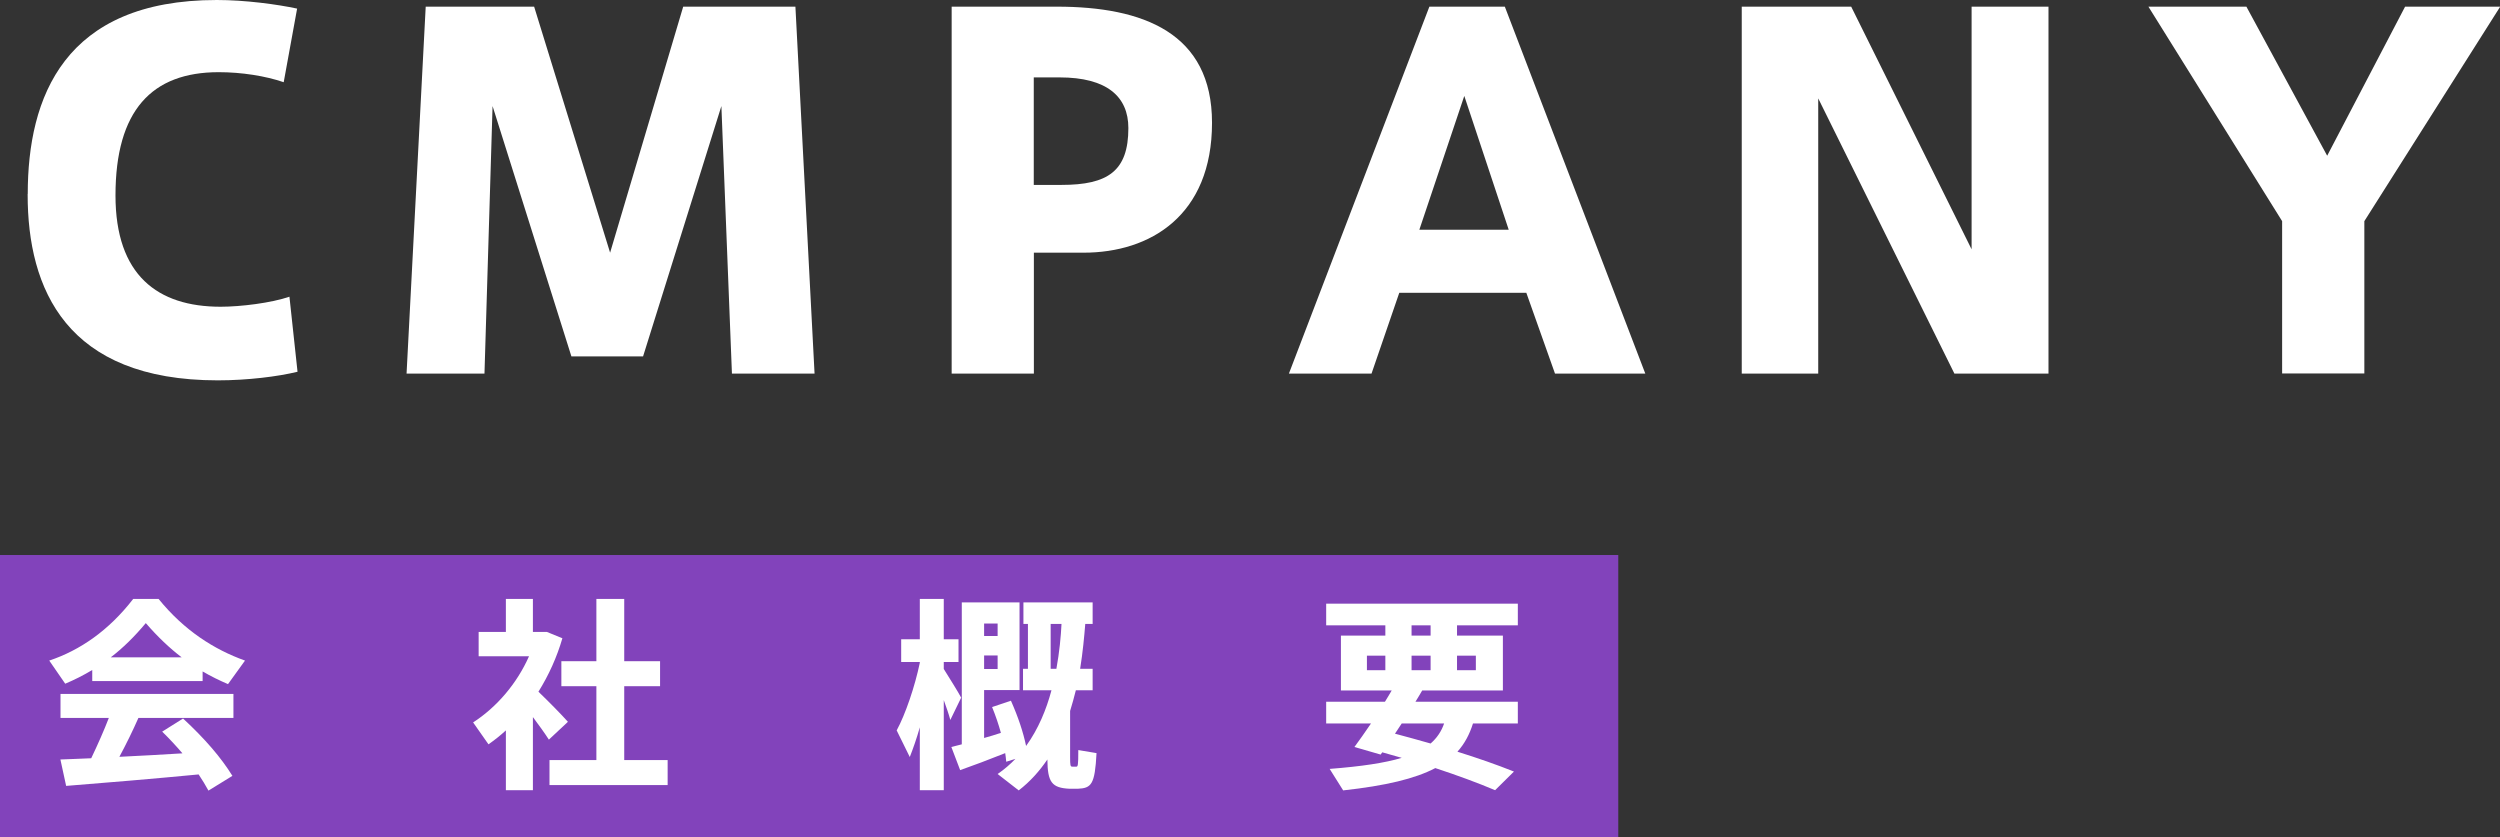 <?xml version="1.0" encoding="utf-8"?>
<!-- Generator: Adobe Illustrator 24.3.2, SVG Export Plug-In . SVG Version: 6.00 Build 0)  -->
<svg version="1.1" id="レイヤー_1" xmlns="http://www.w3.org/2000/svg" xmlns:xlink="http://www.w3.org/1999/xlink" x="0px"
	 y="0px" viewBox="0 0 244.18 81.79" style="enable-background:new 0 0 244.18 81.79;" xml:space="preserve">
<rect x="0" y="0" width="244.18" height="81.79" fill="#333333" stroke="none"/>
<style type="text/css">
	.st0{fill:#FFFFFF;}
	.st1{fill:#8243BB;}
</style>
<g>
	<path class="st0" d="M2.71,18.94C2.71,9.52,6.25,0,21.18,0c2.75,0,5.88,0.42,7.84,0.84l-1.31,7.19c-1.77-0.61-4.11-0.98-6.35-0.98
		c-6.53,0-10.08,3.73-10.08,12.04c0,7.79,4.11,10.87,10.27,10.87c1.96,0,4.95-0.37,6.72-0.98l0.79,7.33
		c-1.91,0.47-4.9,0.84-7.79,0.84c-14.79,0-18.57-8.91-18.57-18.15V18.94z"/>
	<path class="st0" d="M62.81,34.81h-7l-7.7-24.45l-0.79,26.13h-7.61l1.87-35.84h10.59l7.42,24.03l7.14-24.03h10.96l1.87,35.84h-8.07
		l-1.03-26.13L62.81,34.81z"/>
	<path class="st0" d="M92.95,36.49V0.65h10.27c8.45,0,15.16,2.57,15.16,11.34c0,9.05-6.02,12.69-12.55,12.69h-4.85v11.81H92.95z
		 M103.68,18.06c4.53,0,6.53-1.35,6.53-5.55c0-3.08-2.1-4.95-6.72-4.95h-2.52v10.5H103.68z"/>
	<path class="st0" d="M139.61,0.65h7.37l13.72,35.84h-8.82l-2.8-7.89h-12.41l-2.71,7.89h-8.07L139.61,0.65z M147.36,22.44
		l-4.34-13.07l-4.39,13.07H147.36z"/>
	<path class="st0" d="M177.59,36.49h-7.47V0.65h10.69l11.76,23.7V0.65h7.51v35.84h-9.19l-13.3-26.88V36.49z"/>
	<path class="st0" d="M209.84,0.65h9.57l7.89,14.56l7.61-14.56h9.29L230.93,21.6v14.88h-8.03V21.6L209.84,0.65z"/>
</g>
<rect y="54.21" class="st1" width="158.06" height="27.57"/>
<g>
	<path class="st0" d="M19.8,66.52H9.01v-1.08c-0.86,0.52-1.74,0.96-2.64,1.34l-1.56-2.26c3-1,5.82-2.94,8.2-6.02h2.48
		c2.5,3.08,5.42,4.94,8.44,6.02l-1.66,2.3c-0.84-0.36-1.66-0.76-2.48-1.24V66.52z M8.91,74.06c0.64-1.34,1.26-2.74,1.72-3.94H5.91
		v-2.34H22.8v2.34h-9.28c-0.52,1.18-1.16,2.5-1.86,3.8c2.06-0.1,4.26-0.22,6.16-0.34c-0.6-0.7-1.26-1.42-1.98-2.12l2.04-1.28
		c2.14,1.98,3.72,3.82,4.82,5.6l-2.34,1.44c-0.28-0.52-0.6-1.04-0.96-1.58c-3.92,0.38-9.6,0.86-12.94,1.12l-0.56-2.58
		C6.74,74.14,7.75,74.12,8.91,74.06z M17.74,64.2c-1.18-0.9-2.34-2-3.5-3.34c-1.12,1.34-2.24,2.44-3.42,3.34H17.74z"/>
	<path class="st0" d="M52.05,77.18h-2.64v-5.84c-0.54,0.5-1.1,0.94-1.7,1.36l-1.5-2.14c2.32-1.5,4.28-3.8,5.46-6.46h-4.92v-2.38
		h2.66V58.5h2.64v3.22h0.42h0.6h0.34l1.52,0.62c-0.54,1.86-1.34,3.62-2.34,5.22c1.08,1.04,2.2,2.18,2.88,2.94l-1.86,1.74
		c-0.4-0.62-0.96-1.4-1.56-2.2V77.18z M58.25,74.24v-7.22h-3.42v-2.44h3.42V58.5h2.72v6.08h3.5v2.44h-3.5v7.22h4.24v2.44H53.67
		v-2.44H58.25z"/>
	<path class="st0" d="M88.86,73.94l-1.28-2.6c0.86-1.58,1.78-4.3,2.26-6.6v-0.08h-1.82v-2.22h1.82V58.5h2.34v3.94h1.44v2.22h-1.44
		v0.68c0.62,1,1.32,2.1,1.7,2.8l-1.06,2.18c-0.14-0.54-0.38-1.22-0.64-1.94v8.8h-2.34v-6.14C89.54,72.1,89.2,73.08,88.86,73.94z
		 M93.78,75.22l-0.86-2.26c0.28-0.08,0.64-0.16,1.02-0.26V58.84h1.12h1.06h3.46v8.56h-3.46v4.68c0.56-0.16,1.12-0.32,1.64-0.5
		c-0.22-0.8-0.5-1.64-0.86-2.52l1.84-0.62c0.72,1.62,1.2,3.08,1.48,4.42c1.2-1.66,1.98-3.56,2.48-5.44h-2.78v-2.1h0.48v-4.38h-0.44
		v-2.1h6.76v2.1H106c-0.1,1.24-0.24,2.76-0.5,4.38h1.22v2.1h-1.64c-0.16,0.68-0.36,1.34-0.56,2.02v4.5c0,0.82,0.02,0.94,0.22,0.94
		h0.38c0.16,0,0.2-0.1,0.2-1.62l1.78,0.3c-0.16,3.08-0.5,3.42-1.84,3.48c-0.26,0-0.6,0-0.78,0c-1.76-0.08-2.16-0.64-2.18-2.86
		c-0.76,1.12-1.68,2.16-2.8,3.02l-2.06-1.6c0.64-0.44,1.22-0.94,1.74-1.48l-0.9,0.28c-0.02-0.28-0.06-0.56-0.1-0.84
		C96.74,74.14,94.92,74.82,93.78,75.22z M96.12,62.12h1.32V60.9h-1.32V62.12z M96.12,65.34h1.32v-1.32h-1.32V65.34z M103.68,60.94
		h-1.06v4.38h0.56C103.48,63.68,103.62,62.16,103.68,60.94z"/>
	<path class="st0" d="M147.87,75.36l-1.84,1.82c-1.7-0.72-3.66-1.44-5.84-2.16c-1.98,1.04-4.84,1.72-9,2.18l-1.32-2.1
		c3.1-0.24,5.38-0.58,7.04-1.08c-0.62-0.18-1.26-0.36-1.9-0.54l-0.16,0.22l-2.56-0.74c0.46-0.62,1.02-1.42,1.62-2.3h-4.38v-2.12
		h5.74c0.24-0.38,0.46-0.76,0.66-1.1h-4.96v-5.36h4.34v-1h-5.78v-2.12h18.72v2.12h-5.94v1h4.48v5.36h-7.88
		c-0.2,0.34-0.42,0.72-0.66,1.1h10v2.12h-4.38c-0.34,1.08-0.82,1.98-1.52,2.76C144.33,74.04,146.17,74.68,147.87,75.36z
		 M133.51,65.46h1.8v-1.42h-1.8V65.46z M139.73,72.62c0.64-0.56,1.06-1.2,1.32-1.96h-4.14c-0.22,0.34-0.44,0.68-0.66,1
		C137.45,71.98,138.61,72.3,139.73,72.62z M139.73,62.08v-1h-1.86v1H139.73z M139.73,65.46v-1.42h-1.86v1.42H139.73z M144.15,65.46
		v-1.42h-1.84v1.42H144.15z"/>
</g>
</svg>
